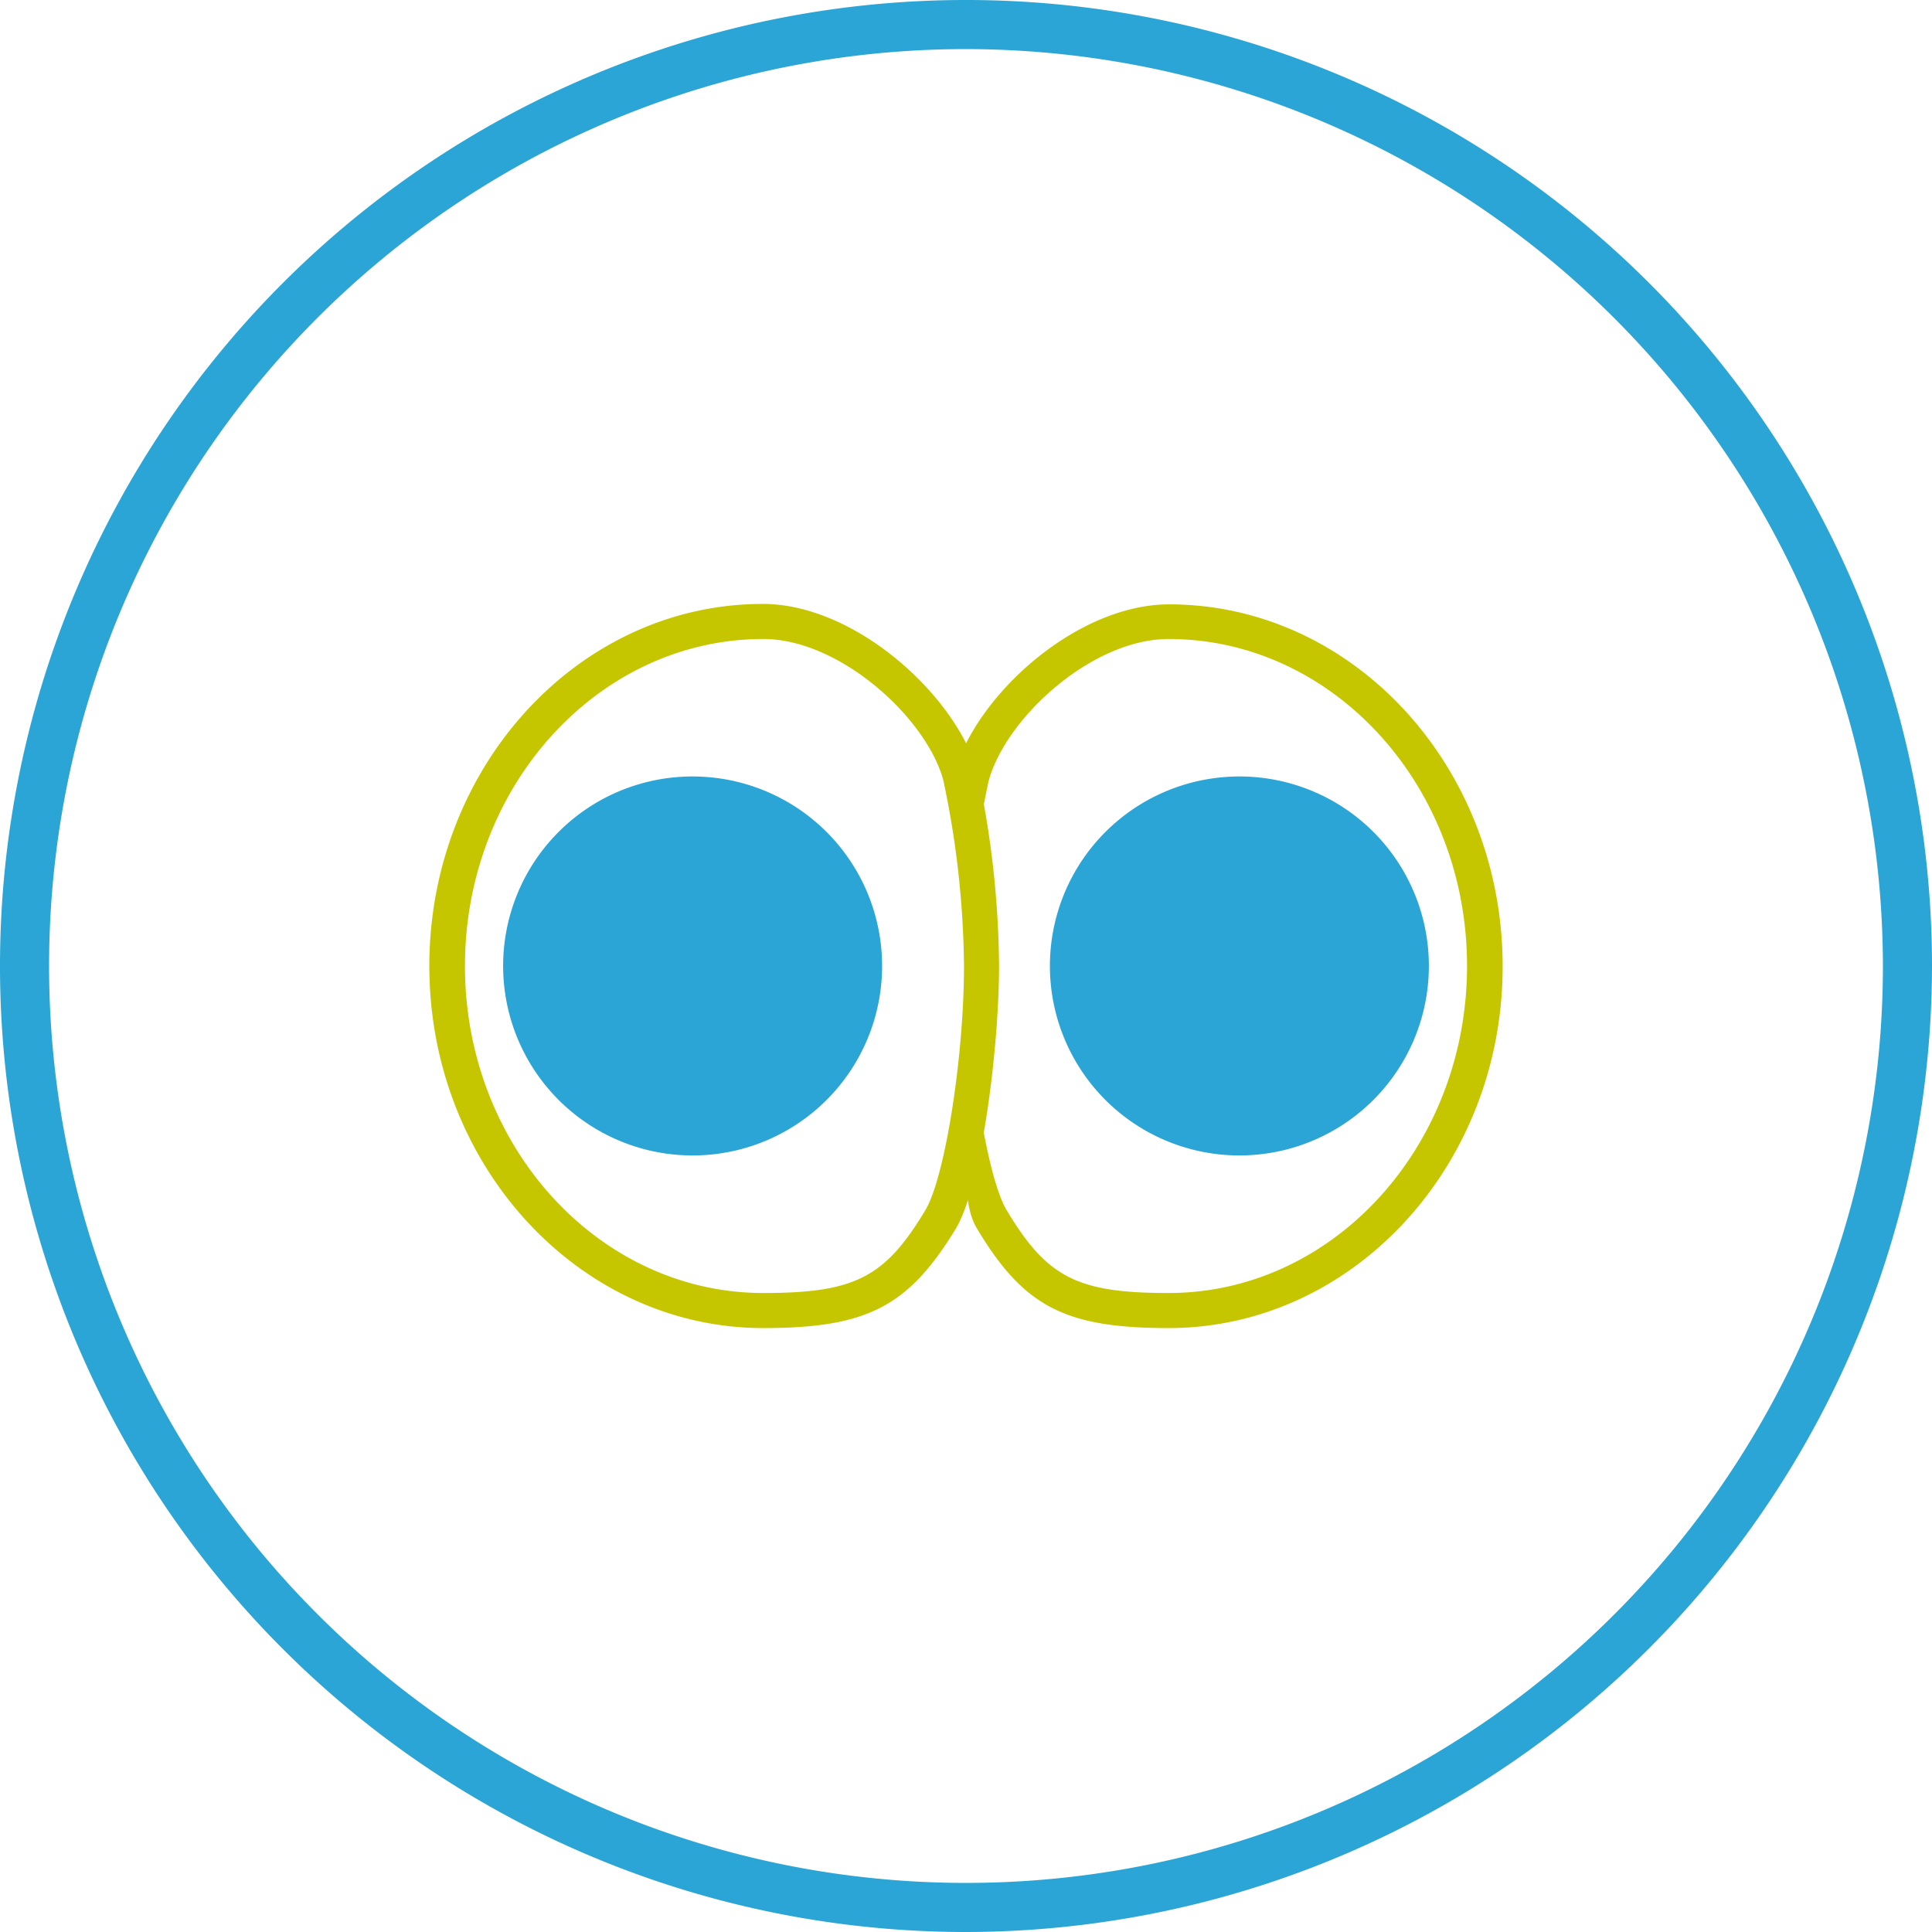 <svg xmlns="http://www.w3.org/2000/svg" viewBox="0 0 135 135"><defs><style>.cls-1{fill:#2ba5d5;}.cls-2{fill:#c6c600;}</style></defs><g id="Layer_2" data-name="Layer 2"><g id="Ebene_1" data-name="Ebene 1"><path class="cls-1" d="M67.5,135A67.5,67.5,0,1,1,135,67.5,67.58,67.58,0,0,1,67.5,135Zm0-131.57A64.07,64.07,0,1,0,131.57,67.5,64.14,64.14,0,0,0,67.5,3.43Z"/><path class="cls-2" d="M81.66,92.8c-7.25,0-10.14-1.5-13.42-7-1.89-3.14.37-12.79.37-18.32A61.61,61.61,0,0,0,66.7,54c1.47-5.35,8.46-11.77,15-11.77,12.85,0,23.3,11.35,23.3,25.3S94.51,92.8,81.66,92.8Zm0-48.15c-5.32,0-11.36,5.46-12.58,9.93A64.13,64.13,0,0,0,67.63,67.5c0,6.34,1.34,14.79,2.71,17.06,2.82,4.71,4.94,5.79,11.32,5.79,11.5,0,20.85-10.25,20.85-22.85S93.16,44.65,81.66,44.65Z"/><path class="cls-1" d="M85.22,54.33A13.24,13.24,0,1,0,99.77,66.11,13.23,13.23,0,0,0,85.22,54.33"/><path class="cls-2" d="M53.34,92.8C40.49,92.8,30,81.45,30,67.5s10.45-25.3,23.3-25.3c6.5,0,13.49,6.42,15,11.73A66.61,66.61,0,0,1,69.81,67.5c0,5.53-1.16,15.18-3,18.32C63.48,91.3,60.59,92.8,53.34,92.8Zm0-48.15c-11.5,0-20.85,10.25-20.85,22.85s9.35,22.85,20.85,22.85c6.38,0,8.5-1.08,11.32-5.79,1.37-2.27,2.7-10.72,2.7-17.06a64.74,64.74,0,0,0-1.45-13C64.7,50.11,58.65,44.65,53.34,44.65Z"/><path class="cls-1" d="M49.78,54.33A13.24,13.24,0,1,1,35.23,66.11,13.23,13.23,0,0,1,49.78,54.33"/></g></g></svg>